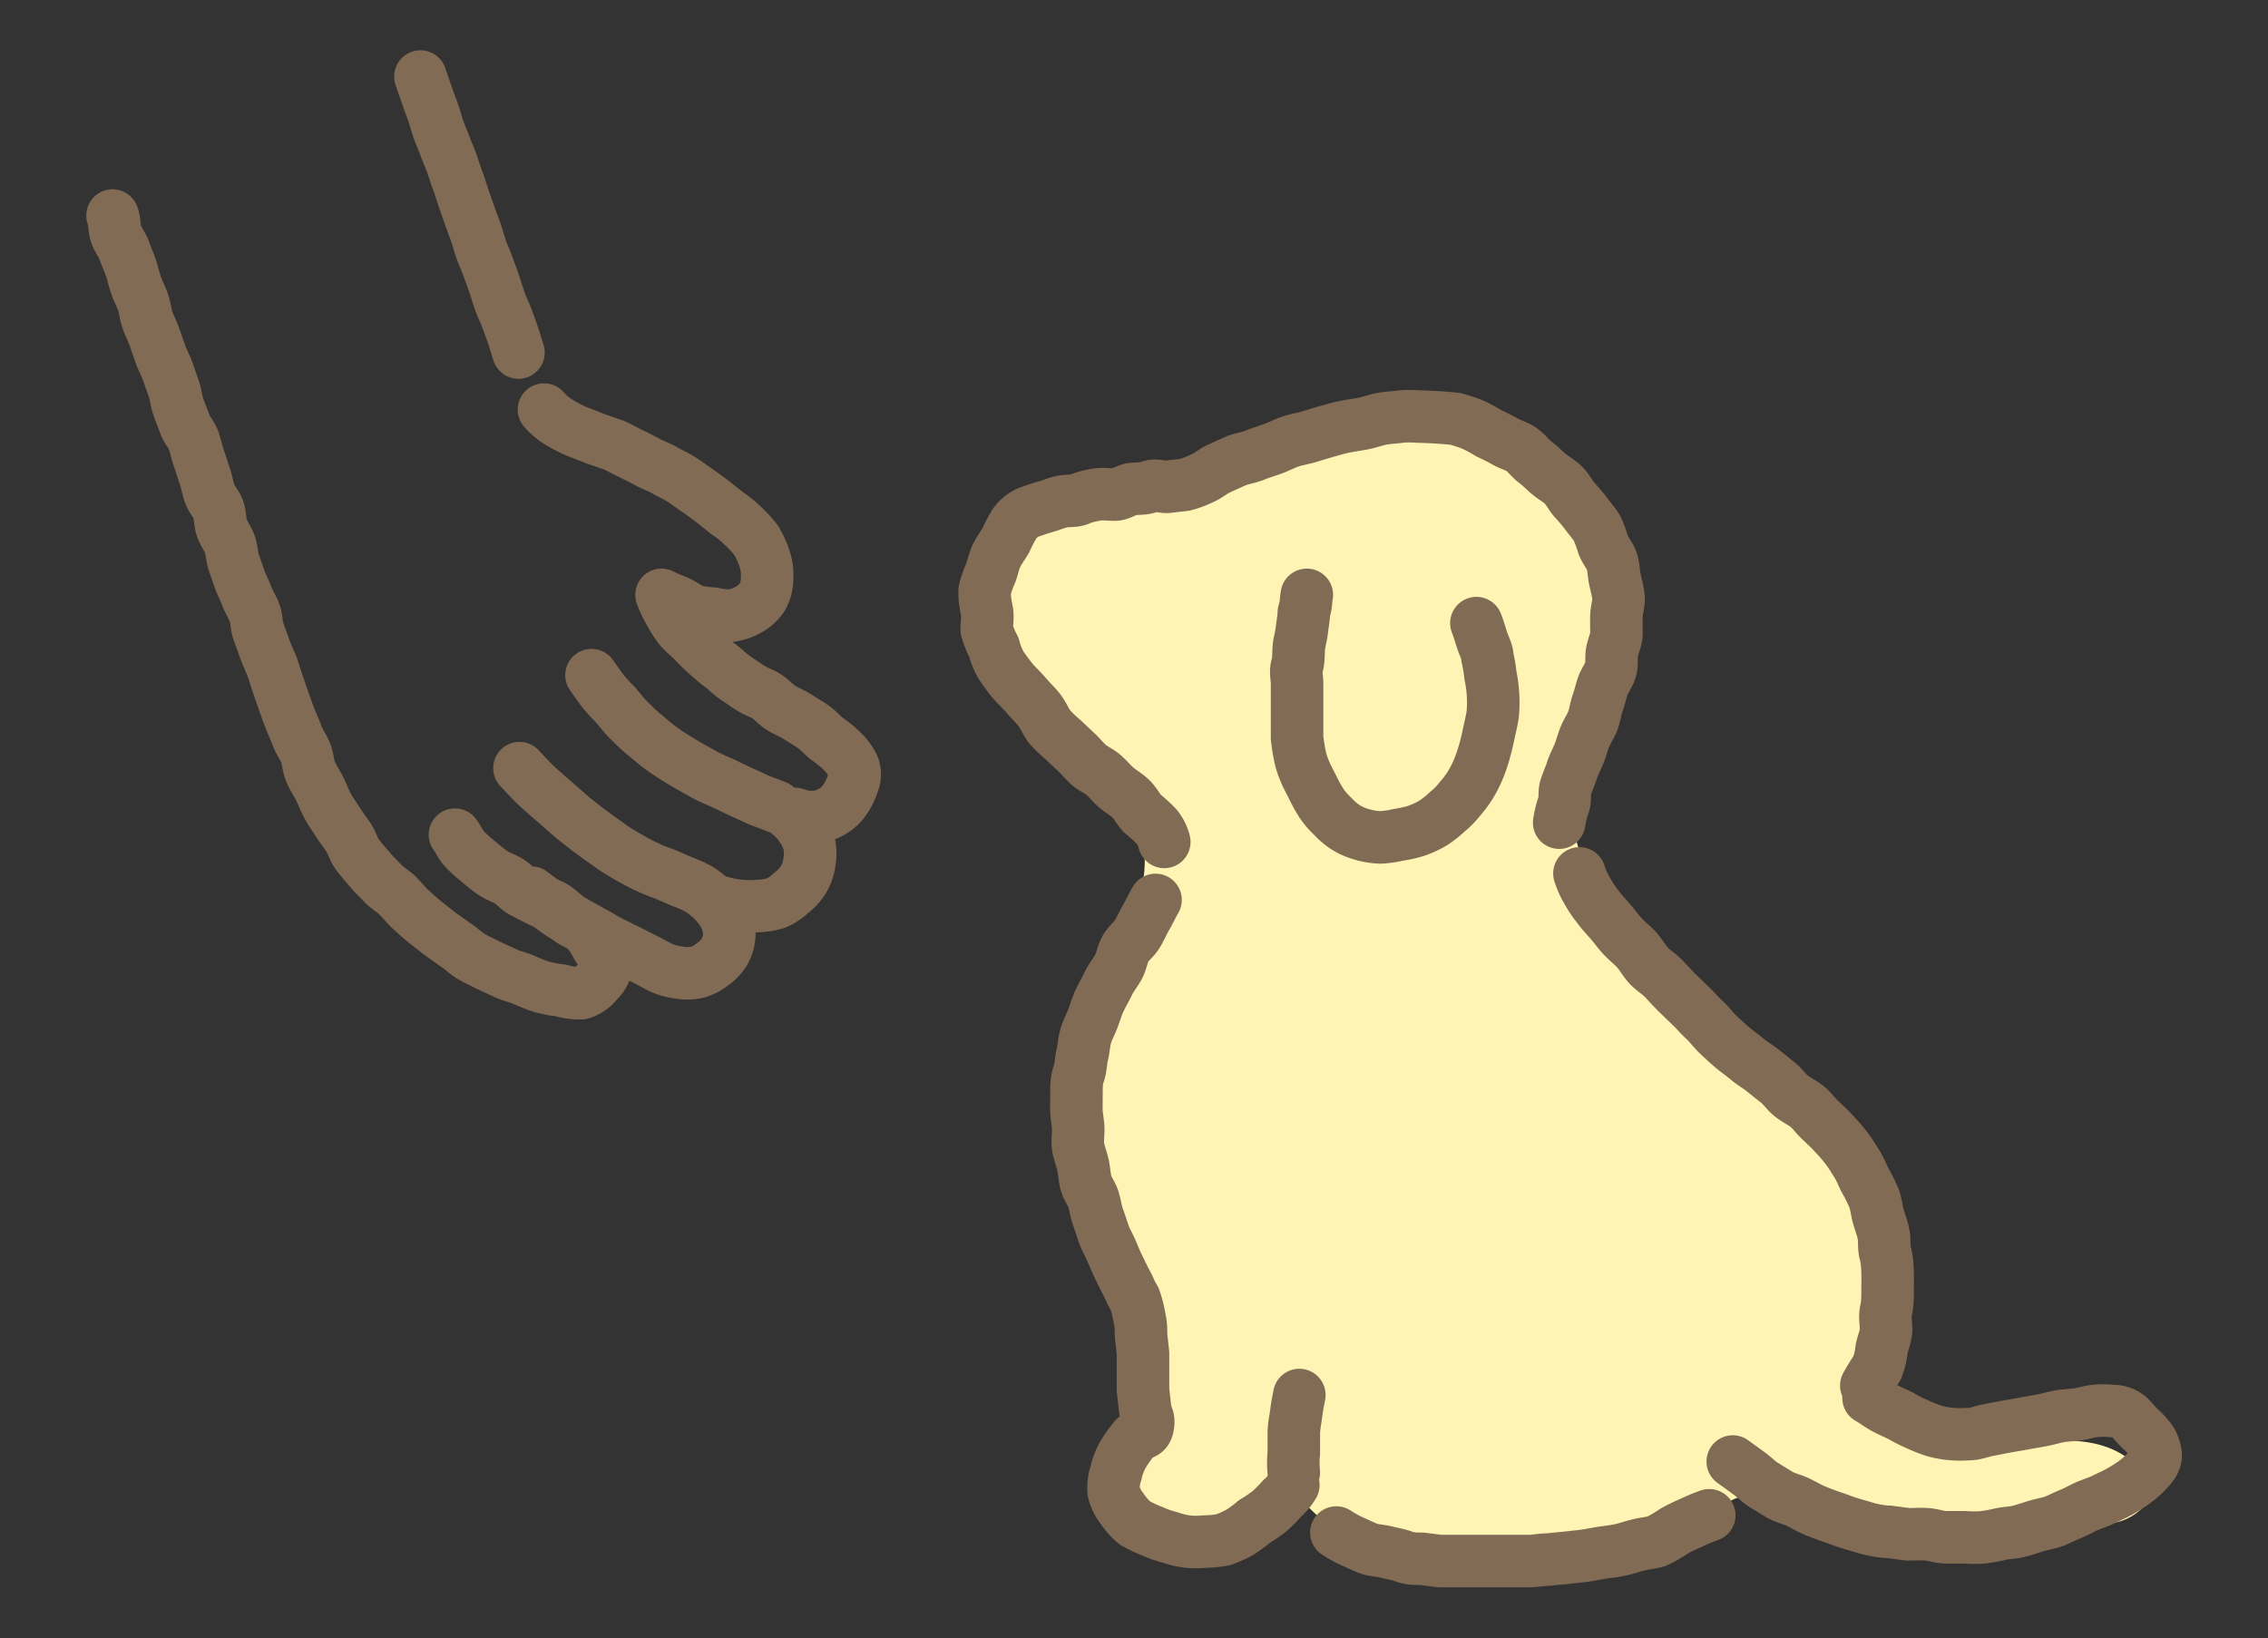 <svg xmlns="http://www.w3.org/2000/svg" viewBox="0 0 90.68 65.51"><rect x="0" y="0" width="90.68" height="65.51" fill="#333333" stroke="none"/><defs><style>.cls-1{fill:#fff4b3;}.cls-2,.cls-3{fill:none;}.cls-2{stroke:#826b54;stroke-linecap:round;stroke-linejoin:round;stroke-width:2.1px;}</style></defs><g id="レイヤー_2" data-name="レイヤー 2"><g id="デザイン"><path class="cls-1" d="M50.63,17.61c-2.68,3.21-9.33.6-11.24,4.32-1.14,2.2.54,4.8,2.33,6.5s4,3.52,4.05,6c0,1.69-.93,3.22-1.58,4.78A13.08,13.08,0,0,0,44,48.56a20,20,0,0,1,1.42,4.2c.26,2.25-.84,4.43-1,6.7A2.48,2.48,0,0,0,45,61.39a2.62,2.62,0,0,0,2.4.41,9.83,9.83,0,0,0,4.37-2.16c3.59,4.67,9.91,1.81,15,1.71.95,0,2.64-2,3.4-1.43,4.14,3,9,1.19,13.75,1a2.11,2.11,0,0,0,1.72-.6c.48-.67,0-1.64-.69-2.09-2.58-1.72-6.83.94-8.87-1.39-1.17-1.33-.69-3.34-.7-5.1,0-3.42-1.32-7.18-4.06-9.21-10.42-7.68-8.8-10.38-7.62-13.74,1.41-4,.81-8-.93-10s-5.18-1.83-8-1.34L42.59,19.59"/><path class="cls-2" d="M4.5,8.62c.09.23.06.5.14.74s.25.43.33.66.18.45.26.68.13.48.21.71.2.45.28.68.1.49.18.72.2.45.28.68l.24.69c.08.23.21.45.29.68l.24.69c.08.23.1.49.18.72s.18.46.26.69.27.42.35.65.13.48.21.71.15.46.23.69.12.48.2.72.27.42.35.65.06.5.14.73.24.43.32.66.08.5.16.73l.24.69c.09.23.2.45.29.68s.23.44.31.67.06.5.15.73l.25.69c.08.23.19.45.28.68s.15.47.23.7.16.46.24.69.17.48.26.71.2.47.29.71.25.44.34.68.09.51.19.74.25.45.36.67.2.47.32.69.27.43.41.65.29.41.43.62.2.48.36.69.32.39.49.59.35.37.52.55.41.31.59.49.34.39.53.56.37.34.57.5l.6.47.62.44c.22.14.4.33.62.46s.45.23.68.35l.69.32c.23.11.49.16.72.26s.47.2.71.28a5,5,0,0,0,.79.15,2.59,2.59,0,0,0,.81.11,1.27,1.27,0,0,0,.65-.46,1,1,0,0,0,.35-.68,1.36,1.36,0,0,0-.35-.71,3.54,3.54,0,0,0-.45-.69c-.19-.18-.49-.26-.7-.43a5.83,5.83,0,0,0-.55-.46c-.2-.13-.44-.18-.65-.29l-.64-.33c-.21-.11-.36-.32-.57-.44s-.44-.19-.64-.33-.37-.28-.56-.44-.36-.3-.54-.49-.25-.39-.4-.59"/><path class="cls-2" d="M21.25,35.7c.19.15.39.3.6.44s.4.3.61.43.44.25.65.38l.65.36c.23.12.44.26.66.37l.67.33.67.34c.27.13.49.26.65.34a2.45,2.45,0,0,0,.71.2,1.91,1.91,0,0,0,.72,0,1.67,1.67,0,0,0,.65-.33A1.59,1.59,0,0,0,29,38a1.54,1.54,0,0,0,.16-.71,1.86,1.86,0,0,0-.2-.69,2.54,2.54,0,0,0-.44-.58,3.46,3.46,0,0,0-.57-.46,5.19,5.19,0,0,0-.67-.3l-.67-.29c-.2-.08-.43-.15-.67-.27a6.65,6.65,0,0,1-.65-.33c-.2-.11-.41-.23-.63-.37s-.38-.27-.59-.41l-.59-.43-.57-.45-.55-.48c-.17-.16-.36-.31-.55-.48s-.36-.32-.54-.5l-.5-.53"/><path class="cls-2" d="M21.75,16.38a2.44,2.44,0,0,0,.61.51,4.89,4.89,0,0,0,.72.37l.74.29.72.25c.23.1.45.23.68.34s.45.22.67.34.47.2.69.33.45.23.66.36.41.29.62.43.41.3.62.45l.59.47a4.24,4.24,0,0,1,.62.5,4.45,4.45,0,0,1,.55.6,3.65,3.65,0,0,1,.33.73,2,2,0,0,1,.1.78,1.49,1.49,0,0,1-.2.76,1.57,1.57,0,0,1-.54.49,2,2,0,0,1-.69.24,3.14,3.14,0,0,1-.73-.08,4.73,4.73,0,0,1-.73-.1c-.23-.08-.43-.25-.65-.35s-.48-.19-.68-.3a4.66,4.66,0,0,0,.32.68,5,5,0,0,0,.39.62c.15.19.36.34.53.52s.34.35.53.52.37.33.57.48.37.33.57.47.41.28.62.42.45.21.66.34.38.34.59.47.45.22.65.35.43.26.63.4.38.35.56.49a4.91,4.91,0,0,1,.58.47,2.31,2.31,0,0,1,.45.59.91.91,0,0,1,0,.72,2.55,2.55,0,0,1-.37.72,1.59,1.59,0,0,1-1.4.62c-.45,0-.39-.16-.78-.12a2.15,2.15,0,0,1,.5.55,2,2,0,0,1,.31.67,2,2,0,0,1,0,.73,1.85,1.85,0,0,1-.24.68,1.89,1.89,0,0,1-.49.53,1.92,1.92,0,0,1-.59.4,2.57,2.57,0,0,1-.71.12,3.49,3.49,0,0,1-.72,0,4.07,4.07,0,0,1-.72-.13"/><path class="cls-2" d="M16.81,3.06l.24.7c.08.23.16.46.25.69s.14.47.22.7.19.46.27.69.19.45.27.68.15.47.24.7.15.46.23.69.16.46.24.69.17.46.25.68.14.47.22.7.19.45.27.68.17.45.25.69.14.46.22.69.2.44.28.67l.25.69c.08.23.14.47.22.7"/><path class="cls-2" d="M23.65,27q.23.33.45.63a7.19,7.19,0,0,0,.52.57c.17.2.33.41.5.58s.37.37.56.53.39.33.59.49.41.3.63.44.43.27.66.4l.66.37c.23.12.46.21.7.32l.69.33.7.32c.23.1.48.18.72.28"/><path class="cls-2" d="M51.73,58.89a3.75,3.75,0,0,1,0-.78c0-.25,0-.51,0-.78s.06-.54.09-.77c.06-.45.06-.39.13-.77"/><path class="cls-2" d="M68.34,60.6q-.44.16-.72.3a6.67,6.67,0,0,0-.7.34,4.56,4.56,0,0,1-.67.39c-.19.07-.44.08-.76.16s-.45.14-.74.2-.46.07-.72.11-.46.09-.7.12l-.72.08-.72.07c-.23,0-.47.05-.71.06l-.72,0h-.72l-.73,0c-.24,0-.48,0-.72,0l-.72,0-.72-.09c-.24,0-.48,0-.72-.09s-.47-.12-.7-.18-.49-.06-.71-.14-.45-.2-.66-.29a4.69,4.69,0,0,1-.63-.35"/><path class="cls-2" d="M63.15,34.93a3.22,3.22,0,0,0,.32.71,4.48,4.48,0,0,0,.43.64c.15.21.33.39.5.59s.32.41.5.6.39.35.55.53.3.44.48.63.41.32.59.51.35.38.53.56l.56.54c.19.18.35.38.54.55s.34.39.53.57.37.35.57.52.41.31.61.48.42.29.63.46l.59.47c.19.15.34.38.54.54s.43.26.63.42.34.37.53.55.37.34.54.53a7.2,7.2,0,0,1,.5.58c.15.19.28.41.42.63s.22.45.34.68a7.18,7.18,0,0,1,.34.68c.09.23.11.49.18.74s.16.47.21.73,0,.49.07.75.08.5.09.76,0,.5,0,.76,0,.49-.06.76,0,.51,0,.77-.15.59-.18.79a2.77,2.77,0,0,1-.19.77,7.76,7.76,0,0,0-.42.68"/><path class="cls-2" d="M46.55,33.67a1.55,1.55,0,0,0-.33-.64,6.93,6.93,0,0,0-.54-.49c-.16-.16-.27-.4-.45-.58s-.39-.29-.58-.45-.34-.35-.52-.51-.43-.26-.61-.42-.34-.37-.51-.52l-.53-.5a5.24,5.24,0,0,1-.52-.5c-.16-.23-.26-.48-.41-.67s-.37-.4-.52-.58-.38-.39-.54-.58a7.59,7.59,0,0,1-.46-.62,2.86,2.86,0,0,1-.29-.72,3.38,3.38,0,0,1-.29-.72c0-.23.06-.49,0-.78s-.09-.49-.08-.78a4.11,4.11,0,0,1,.24-.69c.08-.21.12-.46.23-.69s.26-.42.38-.63a5.6,5.6,0,0,1,.34-.65,1.36,1.36,0,0,1,.56-.46c.2-.07.42-.15.67-.22s.43-.16.68-.21.46,0,.7-.1.45-.14.68-.18.49,0,.72,0,.46-.19.68-.22.49,0,.7-.09.5,0,.71,0l.7-.08a3.7,3.7,0,0,0,.72-.27c.2-.08.4-.26.65-.38l.69-.31c.22-.09.48-.12.73-.22s.46-.16.71-.25.45-.2.7-.29.48-.12.73-.19l.73-.22c.23-.06.48-.14.73-.19s.49-.08.75-.13.48-.14.74-.19.5-.05.76-.09a4.34,4.34,0,0,1,.72,0,17.87,17.87,0,0,1,1.46.09,5.73,5.73,0,0,1,.7.23,5.84,5.84,0,0,1,.65.35c.22.1.44.21.65.33s.46.18.66.32.35.36.54.5.37.33.55.48.42.28.59.45.28.42.44.59.33.37.47.56.32.39.43.58a6.22,6.22,0,0,1,.25.68c.1.23.27.42.34.64s.07.49.12.72.12.47.14.71-.07.48-.08.72,0,.48,0,.72-.12.47-.17.71,0,.49-.06.72-.23.44-.31.66-.13.47-.21.69-.11.48-.19.7-.23.43-.32.65-.15.47-.24.69-.21.44-.28.66-.18.46-.25.68,0,.49-.09.71a4,4,0,0,0-.17.7"/><path class="cls-2" d="M51.71,59.39a2.44,2.44,0,0,1-.46.55,4.9,4.9,0,0,1-.51.51,5.51,5.51,0,0,1-.59.4,5.13,5.13,0,0,1-.58.43,4.54,4.54,0,0,1-.67.3,4.18,4.18,0,0,1-.72.07,3.51,3.51,0,0,1-.72,0,3.75,3.75,0,0,1-.7-.17,4,4,0,0,1-.68-.24,5.12,5.12,0,0,1-.7-.33,2.65,2.65,0,0,1-.51-.57,1.74,1.74,0,0,1-.34-.68,1.76,1.76,0,0,1,.09-.75,2.61,2.61,0,0,1,.27-.72,5.35,5.35,0,0,1,.44-.63c.28-.33.49-.14.56-.52s-.07-.36-.11-.73l-.08-.73c0-.36,0-.36,0-.73s0-.37,0-.73l-.08-.74c0-.36,0-.37-.07-.73a4.49,4.49,0,0,0-.19-.72c-.13-.19-.2-.41-.32-.63s-.21-.42-.32-.64-.19-.43-.29-.66-.22-.42-.3-.65-.15-.46-.23-.68-.11-.47-.18-.7-.24-.43-.3-.66-.07-.49-.12-.72-.15-.47-.19-.7,0-.49,0-.72-.06-.49-.07-.71,0-.51,0-.77,0-.5.09-.75.08-.51.14-.75.07-.52.14-.76.2-.47.29-.71.16-.49.27-.72.24-.45.35-.68.28-.43.4-.65.15-.5.28-.73.35-.38.48-.6.23-.46.36-.68.23-.45.36-.67"/><path class="cls-2" d="M74.71,55.91c.23.13.42.28.62.39s.46.22.66.32a6.65,6.65,0,0,0,.65.33,6,6,0,0,0,.68.27,3.67,3.67,0,0,0,.71.13,4.36,4.36,0,0,0,.72,0c.23,0,.45-.1.71-.15l.71-.14.71-.12c.22-.05.46-.08.72-.13s.45-.11.7-.16.47-.05.72-.08.47-.11.72-.14a3.56,3.56,0,0,1,.73,0,1,1,0,0,1,.66.24c.14.14.28.31.43.46a2.73,2.73,0,0,1,.43.47,1.39,1.39,0,0,1,.2.58c0,.19-.08.37-.3.6a3.67,3.67,0,0,1-.53.48,6.48,6.48,0,0,1-.61.39c-.2.11-.42.21-.65.32s-.44.17-.67.27-.42.22-.65.31-.44.21-.66.29-.48.12-.71.19-.46.15-.69.21-.49.06-.72.11a6.7,6.7,0,0,1-.71.13,4.2,4.2,0,0,1-.71,0c-.26,0-.52,0-.77,0s-.51-.1-.76-.12-.52,0-.77,0l-.76-.1c-.26,0-.52-.06-.77-.11L74,60.93c-.24-.07-.48-.17-.72-.25s-.48-.17-.72-.27-.45-.23-.68-.34-.49-.16-.72-.29l-.65-.4c-.21-.13-.39-.33-.61-.48l-.62-.45"/><path class="cls-2" d="M52.25,23.79c-.06.36,0,.27-.12.71,0,.2-.05.44-.08.71s-.1.45-.12.7,0,.47-.07.72,0,.47,0,.71,0,.48,0,.72,0,.48,0,.72,0,.49,0,.72a7.06,7.06,0,0,0,.11.71,3.19,3.19,0,0,0,.22.68c.06.15.18.37.31.63a5.41,5.41,0,0,0,.34.61,3.24,3.24,0,0,0,.46.53,2.64,2.64,0,0,0,.54.45,2.54,2.54,0,0,0,.65.27,2.93,2.93,0,0,0,.7.11,3.8,3.8,0,0,0,.7-.1,5.08,5.08,0,0,0,.69-.15,3.62,3.62,0,0,0,.69-.31,3.74,3.74,0,0,0,.59-.46,3.26,3.26,0,0,0,.52-.53,4.19,4.19,0,0,0,.44-.6,4.73,4.73,0,0,0,.33-.68,6.51,6.51,0,0,0,.23-.71c.07-.25.12-.5.17-.73s.12-.51.14-.73A5.37,5.37,0,0,0,59.59,27a5.26,5.26,0,0,0-.12-.71c0-.22-.13-.44-.21-.68s-.13-.44-.23-.69"/><rect class="cls-3" width="90.68" height="65.51"/></g></g></svg>